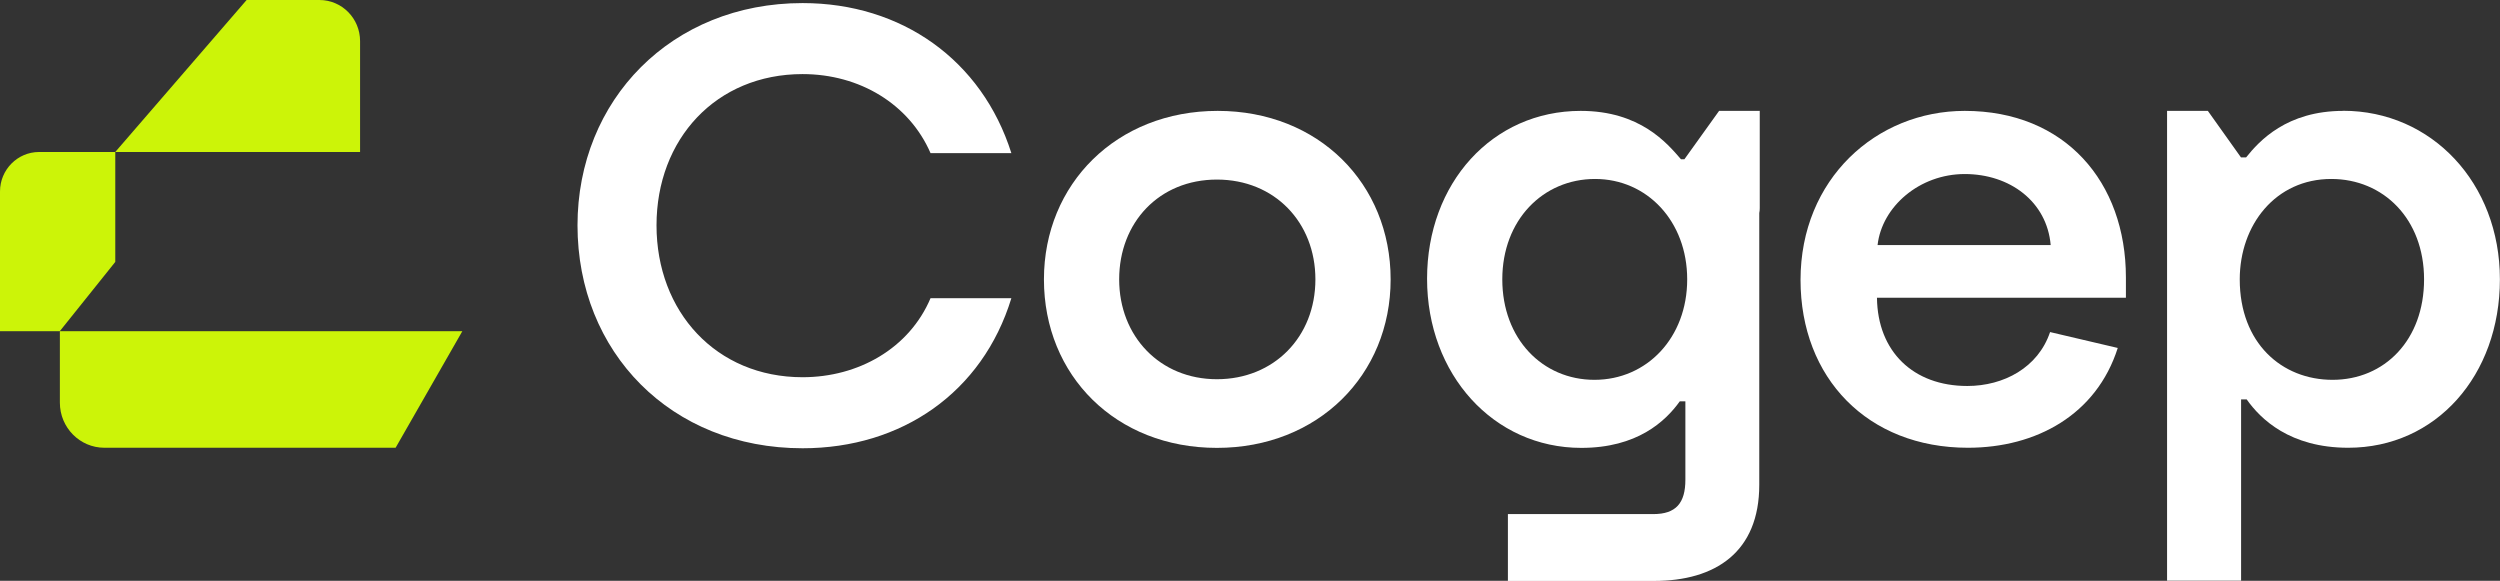 <svg xmlns="http://www.w3.org/2000/svg" width="99" height="23" viewBox="0 0 99 23" fill="none"><rect x="0" y="0" width="99" height="23" fill="#333333" stroke="none"/><g id="Group 1"><path id="Vector" d="M22.869 8.929C22.869 3.958 26.591 0.122 31.782 0.122C35.706 0.122 38.883 2.378 40.05 6.063H36.849C36.005 4.123 34.043 2.934 31.782 2.934C28.355 2.934 25.998 5.508 25.998 8.924C25.998 12.341 28.355 14.938 31.782 14.938C33.99 14.938 36.005 13.798 36.849 11.809H40.05C38.907 15.543 35.706 17.751 31.782 17.751C26.567 17.751 22.869 13.944 22.869 8.919V8.929Z" fill="white"></path><path id="Vector_2" d="M41.34 11.064C41.34 7.282 44.218 4.391 48.219 4.391C52.22 4.391 55.069 7.277 55.069 11.064C55.069 14.851 52.191 17.736 48.19 17.736C44.189 17.736 41.34 14.875 41.34 11.064ZM52.09 11.064C52.09 8.807 50.475 7.111 48.19 7.111C45.905 7.111 44.319 8.807 44.319 11.064C44.319 13.32 45.934 15.017 48.19 15.017C50.446 15.017 52.09 13.345 52.09 11.064Z" fill="white"></path><path id="Vector_3" d="M71.301 11.088C71.301 7.087 74.304 4.391 77.804 4.391C81.776 4.391 84.186 7.204 84.186 10.991V11.79H74.328C74.352 13.925 75.769 15.285 77.905 15.285C79.346 15.285 80.71 14.558 81.183 13.15L83.863 13.779C83.02 16.425 80.633 17.731 77.929 17.731C73.957 17.731 71.301 14.968 71.301 11.083V11.088ZM81.207 9.704C81.058 7.983 79.592 6.892 77.804 6.892C76.015 6.892 74.526 8.178 74.352 9.704H81.202H81.207Z" fill="white"></path><g id="Group"><path id="Vector_4" d="M9.766 0L4.564 6.019H14.259V1.628C14.259 0.726 13.536 0 12.649 0H9.766Z" fill="#CCF408"></path><path id="Vector_5" d="M4.565 10.372V6.019H1.547C0.694 6.019 0 6.721 0 7.584V13.116H2.367L4.565 10.372Z" fill="#CCF408"></path><path id="Vector_6" d="M18.303 13.116H18.245H2.371V15.947C2.371 16.932 3.162 17.731 4.135 17.731H15.666L18.308 13.116H18.303Z" fill="#CCF408"></path></g><path id="Vector_7" d="M69.691 4.391H68.076L66.702 6.307H66.567C66.023 5.678 64.953 4.391 62.595 4.391C59.096 4.391 56.512 7.252 56.512 11.039C56.512 14.826 59.144 17.736 62.619 17.736C64.827 17.736 65.946 16.693 66.519 15.894H66.741V18.998C66.741 19.92 66.37 20.358 65.473 20.358H59.713V23.005H65.497C67.932 23.005 69.667 21.864 69.667 19.198V8.437C69.681 8.373 69.686 8.305 69.686 8.237V4.401L69.691 4.391ZM63.14 15.041C61.082 15.041 59.491 13.418 59.491 11.064C59.491 8.71 61.106 7.087 63.164 7.087C65.222 7.087 66.813 8.758 66.813 11.064C66.813 13.369 65.222 15.041 63.14 15.041Z" fill="white"></path><path id="Vector_8" d="M92.792 4.391C90.555 4.391 89.466 5.581 88.945 6.234H88.743L87.431 4.391H85.816V22.995H88.747V15.816H88.969C89.514 16.591 90.68 17.731 92.989 17.731C96.465 17.731 98.996 14.87 98.996 11.059C98.996 7.248 96.291 4.387 92.787 4.387L92.792 4.391ZM92.368 15.041C90.357 15.041 88.694 13.584 88.694 11.064C88.694 8.905 90.112 7.087 92.319 7.087C94.378 7.087 95.993 8.666 95.993 11.064C95.993 13.462 94.431 15.041 92.368 15.041Z" fill="white"></path></g></svg>